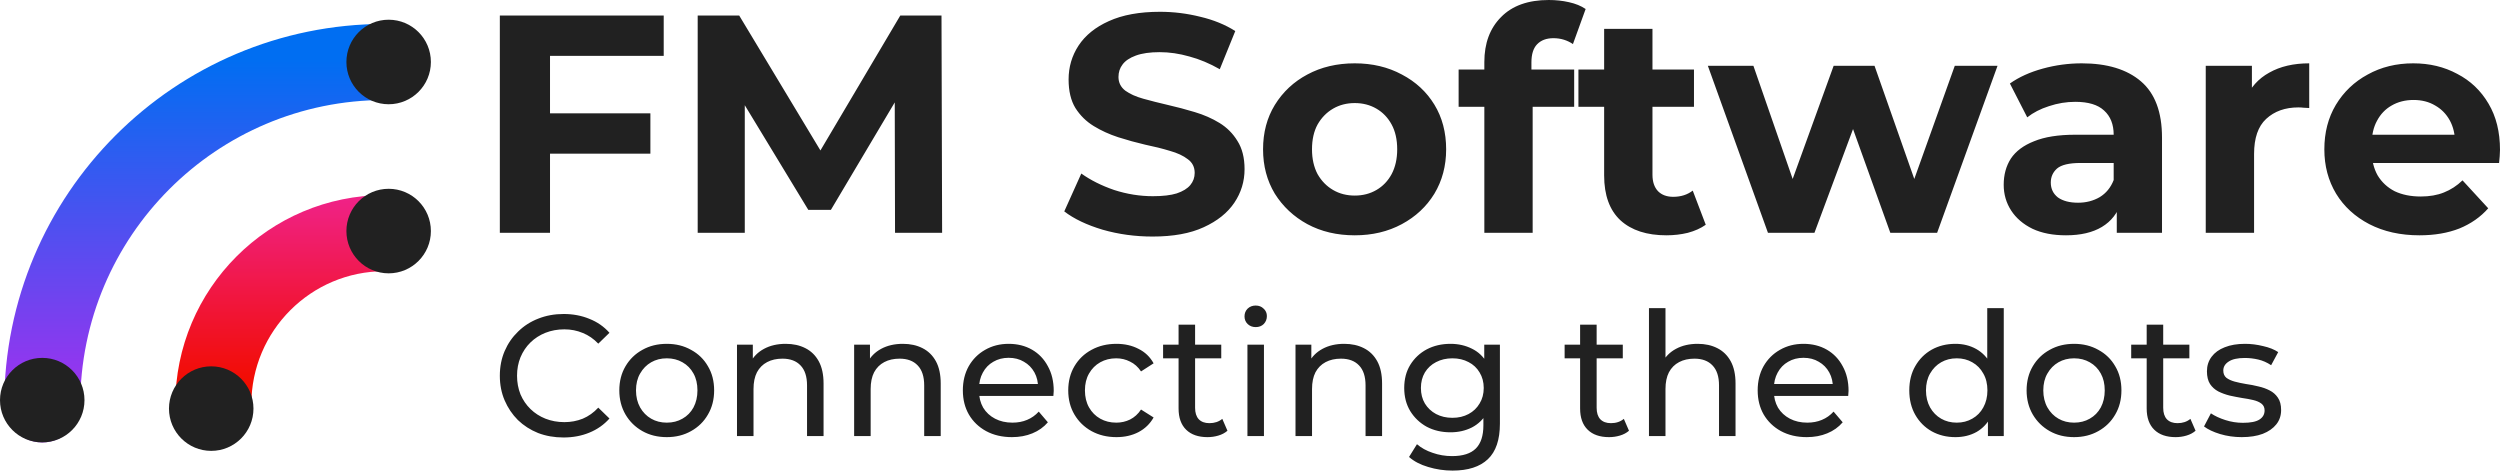 <svg xmlns="http://www.w3.org/2000/svg" width="340" height="64" viewBox="0 0 340 64" fill="none"><path d="M52.281 26.538C55.137 26.538 57.452 28.855 57.452 31.712C57.452 34.57 55.137 36.886 52.281 36.886V26.538ZM34.184 54.995C34.184 57.853 31.869 60.169 29.013 60.169C26.157 60.169 23.843 57.853 23.843 54.995H34.184ZM52.281 36.886C42.286 36.886 34.184 44.994 34.184 54.995H23.843C23.843 39.279 36.575 26.538 52.281 26.538V36.886Z" fill="url(#paint0_linear_4653_7700)"></path><path d="M52.281 3.256C55.137 3.256 57.452 5.572 57.452 8.43C57.452 11.287 55.137 13.604 52.281 13.604V3.256ZM10.916 54.995C10.916 57.853 8.601 60.169 5.745 60.169C2.89 60.169 0.575 57.853 0.575 54.995H10.916ZM52.281 13.604C29.436 13.604 10.916 32.135 10.916 54.995H0.575C0.575 26.42 23.724 3.256 52.281 3.256V13.604Z" fill="url(#paint1_linear_4653_7700)"></path><path d="M34.471 55.57C34.471 52.395 31.899 49.821 28.726 49.821C25.553 49.821 22.981 52.395 22.981 55.57C22.981 58.745 25.553 61.319 28.726 61.319C31.899 61.319 34.471 58.745 34.471 55.57Z" fill="#212121"></path><path d="M11.49 54.42C11.49 51.245 8.918 48.671 5.745 48.671C2.572 48.671 0 51.245 0 54.42C0 57.595 2.572 60.169 5.745 60.169C8.918 60.169 11.49 57.595 11.49 54.42Z" fill="#212121"></path><path d="M58.601 31.425C58.601 28.25 56.029 25.676 52.856 25.676C49.683 25.676 47.111 28.25 47.111 31.425C47.111 34.6 49.683 37.174 52.856 37.174C56.029 37.174 58.601 34.6 58.601 31.425Z" fill="#212121"></path><path d="M58.601 8.43C58.601 5.255 56.029 2.681 52.856 2.681C49.683 2.681 47.111 5.255 47.111 8.43C47.111 11.604 49.683 14.178 52.856 14.178C56.029 14.178 58.601 11.604 58.601 8.43Z" fill="#212121"></path><path d="M76.638 59.497C75.389 59.497 74.234 59.294 73.173 58.887C72.128 58.465 71.215 57.879 70.435 57.128C69.67 56.362 69.069 55.471 68.632 54.454C68.196 53.438 67.977 52.32 67.977 51.1C67.977 49.88 68.196 48.762 68.632 47.746C69.069 46.73 69.678 45.846 70.458 45.096C71.238 44.329 72.151 43.743 73.197 43.336C74.258 42.914 75.413 42.703 76.661 42.703C77.925 42.703 79.087 42.922 80.149 43.36C81.225 43.782 82.138 44.415 82.887 45.26L81.366 46.737C80.742 46.081 80.039 45.596 79.259 45.283C78.479 44.955 77.644 44.791 76.755 44.791C75.834 44.791 74.976 44.947 74.18 45.26C73.4 45.572 72.721 46.01 72.144 46.573C71.566 47.136 71.114 47.808 70.786 48.59C70.474 49.356 70.318 50.193 70.318 51.1C70.318 52.007 70.474 52.851 70.786 53.633C71.114 54.399 71.566 55.064 72.144 55.627C72.721 56.19 73.4 56.628 74.18 56.94C74.976 57.253 75.834 57.41 76.755 57.41C77.644 57.41 78.479 57.253 79.259 56.94C80.039 56.612 80.742 56.112 81.366 55.439L82.887 56.917C82.138 57.761 81.225 58.402 80.149 58.84C79.087 59.278 77.917 59.497 76.638 59.497ZM90.686 59.45C89.438 59.45 88.33 59.176 87.362 58.629C86.395 58.082 85.63 57.331 85.069 56.377C84.507 55.408 84.226 54.313 84.226 53.094C84.226 51.858 84.507 50.764 85.069 49.81C85.63 48.856 86.395 48.113 87.362 47.582C88.33 47.034 89.438 46.761 90.686 46.761C91.919 46.761 93.019 47.034 93.987 47.582C94.97 48.113 95.734 48.856 96.28 49.81C96.842 50.748 97.123 51.843 97.123 53.094C97.123 54.329 96.842 55.424 96.28 56.377C95.734 57.331 94.97 58.082 93.987 58.629C93.019 59.176 91.919 59.45 90.686 59.45ZM90.686 57.48C91.482 57.48 92.192 57.3 92.816 56.94C93.456 56.581 93.955 56.072 94.314 55.416C94.673 54.743 94.853 53.969 94.853 53.094C94.853 52.202 94.673 51.436 94.314 50.795C93.955 50.138 93.456 49.63 92.816 49.27C92.192 48.911 91.482 48.731 90.686 48.731C89.89 48.731 89.18 48.911 88.556 49.27C87.932 49.63 87.433 50.138 87.058 50.795C86.684 51.436 86.496 52.202 86.496 53.094C86.496 53.969 86.684 54.743 87.058 55.416C87.433 56.072 87.932 56.581 88.556 56.94C89.18 57.3 89.89 57.48 90.686 57.48ZM106.855 46.761C107.869 46.761 108.759 46.956 109.523 47.347C110.303 47.738 110.912 48.332 111.349 49.13C111.786 49.927 112.004 50.936 112.004 52.156V59.309H109.757V52.413C109.757 51.209 109.461 50.303 108.868 49.693C108.29 49.083 107.471 48.778 106.41 48.778C105.614 48.778 104.92 48.934 104.327 49.247C103.734 49.56 103.274 50.021 102.946 50.631C102.634 51.241 102.478 51.999 102.478 52.906V59.309H100.231V46.878H102.384V50.232L102.033 49.341C102.439 48.528 103.063 47.895 103.906 47.441C104.748 46.987 105.731 46.761 106.855 46.761ZM122.788 46.761C123.801 46.761 124.69 46.956 125.456 47.347C126.235 47.738 126.844 48.332 127.282 49.13C127.718 49.927 127.937 50.936 127.937 52.156V59.309H125.69V52.413C125.69 51.209 125.393 50.303 124.8 49.693C124.222 49.083 123.403 48.778 122.343 48.778C121.547 48.778 120.852 48.934 120.26 49.247C119.666 49.56 119.206 50.021 118.879 50.631C118.566 51.241 118.41 51.999 118.41 52.906V59.309H116.163V46.878H118.317V50.232L117.966 49.341C118.371 48.528 118.996 47.895 119.838 47.441C120.681 46.987 121.664 46.761 122.788 46.761ZM137.619 59.45C136.292 59.45 135.122 59.176 134.108 58.629C133.109 58.082 132.329 57.331 131.768 56.377C131.221 55.424 130.948 54.329 130.948 53.094C130.948 51.858 131.213 50.764 131.744 49.81C132.289 48.856 133.031 48.113 133.968 47.582C134.919 47.034 135.988 46.761 137.174 46.761C138.375 46.761 139.437 47.027 140.358 47.558C141.278 48.09 141.996 48.84 142.511 49.81C143.041 50.764 143.307 51.882 143.307 53.164C143.307 53.258 143.299 53.367 143.284 53.492C143.284 53.618 143.275 53.735 143.26 53.844H132.704V52.226H142.09L141.177 52.789C141.192 51.991 141.028 51.28 140.686 50.654C140.341 50.029 139.866 49.544 139.258 49.2C138.664 48.84 137.97 48.661 137.174 48.661C136.394 48.661 135.7 48.84 135.091 49.2C134.483 49.544 134.006 50.037 133.663 50.678C133.319 51.303 133.149 52.023 133.149 52.836V53.211C133.149 54.04 133.336 54.782 133.71 55.439C134.1 56.08 134.638 56.581 135.325 56.94C136.011 57.3 136.8 57.48 137.689 57.48C138.422 57.48 139.086 57.355 139.679 57.105C140.288 56.854 140.818 56.479 141.271 55.979L142.511 57.433C141.949 58.09 141.247 58.59 140.405 58.934C139.577 59.278 138.649 59.45 137.619 59.45ZM151.834 59.45C150.57 59.45 149.438 59.176 148.44 58.629C147.457 58.082 146.685 57.331 146.123 56.377C145.561 55.424 145.28 54.329 145.28 53.094C145.28 51.858 145.561 50.764 146.123 49.81C146.685 48.856 147.457 48.113 148.44 47.582C149.438 47.034 150.57 46.761 151.834 46.761C152.958 46.761 153.956 46.987 154.83 47.441C155.72 47.879 156.407 48.535 156.89 49.411L155.181 50.514C154.775 49.904 154.277 49.458 153.683 49.177C153.106 48.88 152.481 48.731 151.811 48.731C151 48.731 150.274 48.911 149.634 49.27C148.994 49.63 148.487 50.138 148.112 50.795C147.738 51.436 147.551 52.202 147.551 53.094C147.551 53.985 147.738 54.759 148.112 55.416C148.487 56.072 148.994 56.581 149.634 56.94C150.274 57.3 151 57.48 151.811 57.48C152.481 57.48 153.106 57.339 153.683 57.058C154.277 56.761 154.775 56.307 155.181 55.697L156.89 56.776C156.407 57.636 155.72 58.301 154.83 58.77C153.956 59.223 152.958 59.45 151.834 59.45ZM164.219 59.45C162.971 59.45 162.003 59.114 161.316 58.441C160.63 57.769 160.286 56.807 160.286 55.556V44.157H162.533V55.463C162.533 56.135 162.697 56.651 163.025 57.011C163.369 57.37 163.852 57.55 164.476 57.55C165.178 57.55 165.764 57.355 166.232 56.964L166.934 58.582C166.591 58.879 166.178 59.098 165.693 59.239C165.225 59.38 164.734 59.45 164.219 59.45ZM158.18 48.731V46.878H166.091V48.731H158.18ZM169.651 59.309V46.878H171.898V59.309H169.651ZM170.775 44.486C170.337 44.486 169.971 44.345 169.675 44.063C169.394 43.782 169.253 43.438 169.253 43.031C169.253 42.609 169.394 42.257 169.675 41.976C169.971 41.694 170.337 41.554 170.775 41.554C171.211 41.554 171.571 41.694 171.852 41.976C172.148 42.242 172.296 42.578 172.296 42.984C172.296 43.407 172.156 43.766 171.875 44.063C171.594 44.345 171.227 44.486 170.775 44.486ZM182.813 46.761C183.827 46.761 184.716 46.956 185.481 47.347C186.261 47.738 186.869 48.332 187.307 49.13C187.744 49.927 187.962 50.936 187.962 52.156V59.309H185.715V52.413C185.715 51.209 185.418 50.303 184.826 49.693C184.248 49.083 183.429 48.778 182.368 48.778C181.572 48.778 180.877 48.934 180.285 49.247C179.692 49.56 179.232 50.021 178.904 50.631C178.592 51.241 178.436 51.999 178.436 52.906V59.309H176.189V46.878H178.342V50.232L177.991 49.341C178.396 48.528 179.021 47.895 179.864 47.441C180.706 46.987 181.689 46.761 182.813 46.761ZM197.551 64C196.412 64 195.304 63.836 194.227 63.508C193.166 63.195 192.3 62.742 191.629 62.147L192.706 60.412C193.283 60.912 193.993 61.303 194.836 61.584C195.679 61.882 196.56 62.03 197.481 62.03C198.947 62.03 200.024 61.686 200.711 60.998C201.398 60.31 201.741 59.262 201.741 57.855V55.228L201.975 52.765L201.858 50.279V46.878H203.988V57.621C203.988 59.81 203.441 61.42 202.349 62.452C201.258 63.484 199.658 64 197.551 64ZM197.27 58.793C196.068 58.793 194.992 58.543 194.04 58.043C193.104 57.527 192.355 56.815 191.793 55.908C191.246 55.001 190.974 53.954 190.974 52.765C190.974 51.561 191.246 50.514 191.793 49.622C192.355 48.715 193.104 48.012 194.04 47.511C194.992 47.011 196.068 46.761 197.27 46.761C198.332 46.761 199.298 46.98 200.173 47.417C201.047 47.84 201.741 48.496 202.256 49.388C202.786 50.279 203.052 51.405 203.052 52.765C203.052 54.11 202.786 55.228 202.256 56.119C201.741 57.011 201.047 57.683 200.173 58.137C199.298 58.574 198.332 58.793 197.27 58.793ZM197.528 56.823C198.355 56.823 199.088 56.651 199.728 56.307C200.368 55.963 200.867 55.486 201.226 54.876C201.6 54.267 201.788 53.563 201.788 52.765C201.788 51.968 201.6 51.264 201.226 50.654C200.867 50.044 200.368 49.575 199.728 49.247C199.088 48.903 198.355 48.731 197.528 48.731C196.7 48.731 195.959 48.903 195.304 49.247C194.664 49.575 194.157 50.044 193.783 50.654C193.423 51.264 193.244 51.968 193.244 52.765C193.244 53.563 193.423 54.267 193.783 54.876C194.157 55.486 194.664 55.963 195.304 56.307C195.959 56.651 196.7 56.823 197.528 56.823ZM218.828 59.45C217.579 59.45 216.611 59.114 215.925 58.441C215.238 57.769 214.895 56.807 214.895 55.556V44.157H217.143V55.463C217.143 56.135 217.306 56.651 217.634 57.011C217.977 57.37 218.46 57.55 219.085 57.55C219.788 57.55 220.373 57.355 220.841 56.964L221.543 58.582C221.199 58.879 220.786 59.098 220.302 59.239C219.834 59.38 219.343 59.45 218.828 59.45ZM212.789 48.731V46.878H220.7V48.731H212.789ZM230.884 46.761C231.897 46.761 232.786 46.956 233.552 47.347C234.331 47.738 234.94 48.332 235.378 49.13C235.814 49.927 236.033 50.936 236.033 52.156V59.309H233.786V52.413C233.786 51.209 233.489 50.303 232.896 49.693C232.318 49.083 231.499 48.778 230.439 48.778C229.643 48.778 228.948 48.934 228.356 49.247C227.762 49.56 227.302 50.021 226.975 50.631C226.662 51.241 226.506 51.999 226.506 52.906V59.309H224.259V41.906H226.506V50.232L226.062 49.341C226.467 48.528 227.092 47.895 227.934 47.441C228.777 46.987 229.76 46.761 230.884 46.761ZM245.715 59.45C244.389 59.45 243.219 59.176 242.204 58.629C241.206 58.082 240.425 57.331 239.863 56.377C239.317 55.424 239.044 54.329 239.044 53.094C239.044 51.858 239.31 50.764 239.84 49.81C240.387 48.856 241.127 48.113 242.064 47.582C243.015 47.034 244.085 46.761 245.27 46.761C246.472 46.761 247.533 47.027 248.454 47.558C249.375 48.09 250.092 48.84 250.607 49.81C251.137 50.764 251.403 51.882 251.403 53.164C251.403 53.258 251.395 53.367 251.38 53.492C251.38 53.618 251.371 53.735 251.356 53.844H240.8V52.226H250.186L249.273 52.789C249.288 51.991 249.124 51.28 248.781 50.654C248.439 50.029 247.962 49.544 247.354 49.2C246.76 48.84 246.066 48.661 245.27 48.661C244.49 48.661 243.796 48.84 243.187 49.2C242.579 49.544 242.102 50.037 241.759 50.678C241.417 51.303 241.245 52.023 241.245 52.836V53.211C241.245 54.04 241.432 54.782 241.806 55.439C242.196 56.08 242.734 56.581 243.421 56.94C244.108 57.3 244.896 57.48 245.785 57.48C246.519 57.48 247.182 57.355 247.775 57.105C248.384 56.854 248.914 56.479 249.367 55.979L250.607 57.433C250.045 58.09 249.343 58.59 248.501 58.934C247.673 59.278 246.745 59.45 245.715 59.45ZM265.935 59.45C264.734 59.45 263.658 59.184 262.705 58.653C261.769 58.121 261.028 57.378 260.481 56.424C259.936 55.471 259.662 54.36 259.662 53.094C259.662 51.827 259.936 50.725 260.481 49.786C261.028 48.833 261.769 48.09 262.705 47.558C263.658 47.027 264.734 46.761 265.935 46.761C266.981 46.761 267.925 46.995 268.767 47.464C269.61 47.934 270.282 48.637 270.78 49.575C271.295 50.514 271.553 51.686 271.553 53.094C271.553 54.501 271.303 55.674 270.804 56.612C270.32 57.55 269.657 58.262 268.814 58.746C267.971 59.215 267.012 59.45 265.935 59.45ZM266.122 57.48C266.903 57.48 267.605 57.3 268.229 56.94C268.869 56.581 269.369 56.072 269.727 55.416C270.102 54.743 270.289 53.969 270.289 53.094C270.289 52.202 270.102 51.436 269.727 50.795C269.369 50.138 268.869 49.63 268.229 49.27C267.605 48.911 266.903 48.731 266.122 48.731C265.327 48.731 264.617 48.911 263.992 49.27C263.369 49.63 262.869 50.138 262.494 50.795C262.12 51.436 261.933 52.202 261.933 53.094C261.933 53.969 262.12 54.743 262.494 55.416C262.869 56.072 263.369 56.581 263.992 56.94C264.617 57.3 265.327 57.48 266.122 57.48ZM270.359 59.309V55.955L270.499 53.07L270.265 50.185V41.906H272.512V59.309H270.359ZM282.078 59.45C280.829 59.45 279.722 59.176 278.754 58.629C277.786 58.082 277.022 57.331 276.46 56.377C275.898 55.408 275.617 54.313 275.617 53.094C275.617 51.858 275.898 50.764 276.46 49.81C277.022 48.856 277.786 48.113 278.754 47.582C279.722 47.034 280.829 46.761 282.078 46.761C283.31 46.761 284.41 47.034 285.378 47.582C286.361 48.113 287.125 48.856 287.672 49.81C288.234 50.748 288.514 51.843 288.514 53.094C288.514 54.329 288.234 55.424 287.672 56.377C287.125 57.331 286.361 58.082 285.378 58.629C284.41 59.176 283.31 59.45 282.078 59.45ZM282.078 57.48C282.873 57.48 283.584 57.3 284.208 56.94C284.848 56.581 285.346 56.072 285.706 55.416C286.065 54.743 286.244 53.969 286.244 53.094C286.244 52.202 286.065 51.436 285.706 50.795C285.346 50.138 284.848 49.63 284.208 49.27C283.584 48.911 282.873 48.731 282.078 48.731C281.282 48.731 280.571 48.911 279.948 49.27C279.324 49.63 278.824 50.138 278.45 50.795C278.075 51.436 277.888 52.202 277.888 53.094C277.888 53.969 278.075 54.743 278.45 55.416C278.824 56.072 279.324 56.581 279.948 56.94C280.571 57.3 281.282 57.48 282.078 57.48ZM295.882 59.45C294.634 59.45 293.666 59.114 292.979 58.441C292.293 57.769 291.949 56.807 291.949 55.556V44.157H294.196V55.463C294.196 56.135 294.36 56.651 294.688 57.011C295.032 57.37 295.515 57.55 296.139 57.55C296.841 57.55 297.427 57.355 297.895 56.964L298.597 58.582C298.254 58.879 297.841 59.098 297.356 59.239C296.888 59.38 296.397 59.45 295.882 59.45ZM289.843 48.731V46.878H297.754V48.731H289.843ZM304.872 59.45C303.842 59.45 302.859 59.309 301.923 59.028C301.002 58.746 300.276 58.402 299.746 57.996L300.682 56.213C301.213 56.573 301.868 56.878 302.649 57.128C303.428 57.378 304.224 57.503 305.036 57.503C306.081 57.503 306.83 57.355 307.283 57.058C307.751 56.761 307.985 56.346 307.985 55.815C307.985 55.424 307.845 55.119 307.564 54.9C307.283 54.681 306.909 54.517 306.441 54.407C305.988 54.298 305.481 54.204 304.919 54.126C304.357 54.032 303.796 53.922 303.234 53.797C302.672 53.657 302.157 53.469 301.689 53.234C301.221 52.984 300.846 52.648 300.565 52.226C300.285 51.788 300.144 51.209 300.144 50.49C300.144 49.74 300.355 49.083 300.776 48.52C301.197 47.957 301.79 47.527 302.555 47.23C303.334 46.917 304.256 46.761 305.317 46.761C306.128 46.761 306.947 46.862 307.775 47.066C308.617 47.253 309.303 47.527 309.835 47.887L308.875 49.669C308.313 49.294 307.728 49.036 307.119 48.895C306.511 48.755 305.902 48.684 305.294 48.684C304.311 48.684 303.577 48.848 303.093 49.177C302.609 49.489 302.368 49.896 302.368 50.396C302.368 50.819 302.508 51.147 302.789 51.382C303.085 51.6 303.46 51.772 303.913 51.898C304.381 52.023 304.896 52.132 305.457 52.226C306.019 52.304 306.581 52.413 307.143 52.554C307.705 52.679 308.211 52.859 308.664 53.094C309.132 53.328 309.507 53.657 309.788 54.079C310.084 54.501 310.232 55.064 310.232 55.768C310.232 56.518 310.014 57.167 309.577 57.714C309.139 58.262 308.524 58.692 307.728 59.004C306.932 59.301 305.979 59.45 304.872 59.45Z" fill="#212121"></path><path d="M74.297 15.41H88.453V20.899H74.297V15.41ZM74.802 31.665H67.977V2.111H90.265V7.599H74.802V31.665ZM94.886 31.665V2.111H100.531L113.087 22.967H110.095L122.44 2.111H128.044L128.128 31.665H121.724L121.682 11.948H122.861L113.003 28.54H109.927L99.857 11.948H101.29V31.665H94.886ZM156.747 32.171C154.388 32.171 152.127 31.862 149.964 31.242C147.801 30.595 146.06 29.765 144.74 28.751L147.057 23.601C148.321 24.501 149.809 25.247 151.523 25.838C153.264 26.401 155.02 26.683 156.789 26.683C158.138 26.683 159.219 26.556 160.034 26.303C160.876 26.021 161.494 25.641 161.887 25.163C162.281 24.684 162.477 24.136 162.477 23.516C162.477 22.728 162.168 22.109 161.55 21.659C160.932 21.18 160.118 20.8 159.107 20.519C158.095 20.209 156.972 19.928 155.736 19.674C154.528 19.393 153.306 19.055 152.071 18.661C150.863 18.267 149.753 17.76 148.742 17.141C147.731 16.522 146.902 15.706 146.256 14.692C145.638 13.679 145.329 12.384 145.329 10.808C145.329 9.119 145.779 7.585 146.678 6.206C147.605 4.799 148.981 3.687 150.807 2.871C152.66 2.027 154.978 1.604 157.758 1.604C159.612 1.604 161.438 1.83 163.236 2.28C165.033 2.702 166.62 3.349 167.997 4.222L165.89 9.415C164.514 8.627 163.137 8.05 161.761 7.684C160.385 7.29 159.036 7.093 157.716 7.093C156.396 7.093 155.315 7.248 154.472 7.557C153.629 7.867 153.026 8.275 152.66 8.782C152.295 9.26 152.113 9.823 152.113 10.47C152.113 11.23 152.422 11.85 153.04 12.328C153.658 12.778 154.472 13.144 155.483 13.426C156.494 13.707 157.604 13.989 158.812 14.27C160.048 14.552 161.269 14.875 162.477 15.241C163.713 15.607 164.837 16.1 165.848 16.719C166.859 17.338 167.674 18.154 168.291 19.168C168.937 20.181 169.26 21.462 169.26 23.01C169.26 24.67 168.797 26.19 167.87 27.569C166.943 28.948 165.553 30.06 163.699 30.905C161.873 31.749 159.556 32.171 156.747 32.171ZM184.247 32.002C181.831 32.002 179.682 31.496 177.8 30.482C175.947 29.469 174.472 28.09 173.377 26.345C172.309 24.572 171.776 22.559 171.776 20.308C171.776 18.028 172.309 16.015 173.377 14.27C174.472 12.497 175.947 11.118 177.8 10.133C179.682 9.119 181.831 8.613 184.247 8.613C186.634 8.613 188.769 9.119 190.651 10.133C192.533 11.118 194.007 12.483 195.075 14.228C196.142 15.973 196.676 18 196.676 20.308C196.676 22.559 196.142 24.572 195.075 26.345C194.007 28.09 192.533 29.469 190.651 30.482C188.769 31.496 186.634 32.002 184.247 32.002ZM184.247 26.598C185.342 26.598 186.325 26.345 187.196 25.838C188.067 25.332 188.755 24.614 189.26 23.685C189.766 22.728 190.019 21.602 190.019 20.308C190.019 18.985 189.766 17.859 189.26 16.93C188.755 16.001 188.067 15.283 187.196 14.777C186.325 14.27 185.342 14.017 184.247 14.017C183.151 14.017 182.168 14.27 181.297 14.777C180.427 15.283 179.724 16.001 179.191 16.93C178.685 17.859 178.432 18.985 178.432 20.308C178.432 21.602 178.685 22.728 179.191 23.685C179.724 24.614 180.427 25.332 181.297 25.838C182.168 26.345 183.151 26.598 184.247 26.598ZM201.87 31.665V8.444C201.87 5.883 202.628 3.842 204.145 2.322C205.662 0.774 207.824 0 210.633 0C211.588 0 212.501 0.099 213.372 0.296C214.271 0.493 215.029 0.802 215.647 1.224L213.919 5.995C213.554 5.742 213.147 5.545 212.698 5.404C212.248 5.263 211.771 5.193 211.265 5.193C210.31 5.193 209.566 5.474 209.032 6.037C208.527 6.572 208.274 7.388 208.274 8.486V10.597L208.442 13.426V31.665H201.87ZM198.373 14.524V9.457H214.088V14.524H198.373ZM226.632 32.002C223.963 32.002 221.885 31.327 220.396 29.976C218.907 28.597 218.163 26.556 218.163 23.854V3.926H224.736V23.77C224.736 24.727 224.988 25.472 225.494 26.007C226 26.514 226.688 26.767 227.559 26.767C228.598 26.767 229.483 26.486 230.213 25.923L231.982 30.567C231.308 31.045 230.494 31.411 229.539 31.665C228.612 31.89 227.643 32.002 226.632 32.002ZM214.666 14.524V9.457H230.381V14.524H214.666ZM240.443 31.665L232.269 8.951H238.463L245.246 28.498H242.297L249.375 8.951H254.936L261.804 28.498H258.855L265.849 8.951H271.663L263.447 31.665H257.085L251.06 14.903H252.998L246.763 31.665H240.443ZM287.881 31.665V27.232L287.46 26.261V18.323C287.46 16.916 287.025 15.818 286.154 15.03C285.311 14.242 284.005 13.848 282.236 13.848C281.028 13.848 279.834 14.045 278.654 14.439C277.503 14.805 276.52 15.312 275.705 15.959L273.346 11.357C274.582 10.485 276.07 9.809 277.812 9.331C279.553 8.852 281.323 8.613 283.12 8.613C286.575 8.613 289.258 9.429 291.168 11.062C293.078 12.694 294.033 15.241 294.033 18.703V31.665H287.881ZM280.972 32.002C279.202 32.002 277.685 31.707 276.421 31.116C275.157 30.497 274.188 29.666 273.514 28.625C272.84 27.583 272.503 26.415 272.503 25.121C272.503 23.77 272.826 22.587 273.472 21.574C274.146 20.561 275.2 19.773 276.632 19.21C278.065 18.619 279.932 18.323 282.236 18.323H288.261V22.165H282.952C281.407 22.165 280.34 22.419 279.75 22.925C279.188 23.432 278.907 24.065 278.907 24.825C278.907 25.669 279.23 26.345 279.876 26.852C280.55 27.33 281.463 27.569 282.615 27.569C283.71 27.569 284.693 27.316 285.564 26.809C286.435 26.275 287.067 25.5 287.46 24.487L288.471 27.527C287.994 28.991 287.123 30.102 285.859 30.862C284.595 31.622 282.966 32.002 280.972 32.002ZM299.981 31.665V8.951H306.259V15.368L305.374 13.51C306.048 11.906 307.13 10.696 308.619 9.879C310.107 9.035 311.919 8.613 314.054 8.613V14.692C313.773 14.664 313.52 14.65 313.295 14.65C313.071 14.622 312.832 14.608 312.579 14.608C310.781 14.608 309.321 15.129 308.197 16.17C307.102 17.183 306.554 18.774 306.554 20.941V31.665H299.981ZM329.046 32.002C326.462 32.002 324.186 31.496 322.22 30.482C320.282 29.469 318.779 28.09 317.712 26.345C316.645 24.572 316.111 22.559 316.111 20.308C316.111 18.028 316.631 16.015 317.67 14.27C318.737 12.497 320.184 11.118 322.01 10.133C323.835 9.119 325.9 8.613 328.203 8.613C330.422 8.613 332.416 9.091 334.186 10.048C335.983 10.977 337.402 12.328 338.441 14.101C339.48 15.846 340 17.943 340 20.392C340 20.645 339.986 20.941 339.958 21.279C339.93 21.588 339.902 21.884 339.874 22.165H321.462V18.323H336.419L333.891 19.463C333.891 18.281 333.652 17.254 333.175 16.381C332.697 15.509 332.037 14.833 331.194 14.355C330.352 13.848 329.369 13.595 328.245 13.595C327.122 13.595 326.124 13.848 325.254 14.355C324.411 14.833 323.751 15.523 323.274 16.423C322.796 17.296 322.557 18.337 322.557 19.548V20.561C322.557 21.799 322.824 22.897 323.358 23.854C323.92 24.783 324.692 25.501 325.675 26.007C326.686 26.486 327.866 26.725 329.214 26.725C330.422 26.725 331.475 26.542 332.374 26.176C333.301 25.81 334.144 25.261 334.902 24.529L338.399 28.329C337.36 29.511 336.054 30.426 334.481 31.073C332.908 31.693 331.096 32.002 329.046 32.002Z" fill="#212121"></path><defs><linearGradient id="paint0_linear_4653_7700" x1="29.3" y1="11.702" x2="29.3" y2="52.297" gradientUnits="userSpaceOnUse"><stop stop-color="#EE2FD8"></stop><stop offset="1" stop-color="#F20C00"></stop></linearGradient><linearGradient id="paint1_linear_4653_7700" x1="29.3" y1="8.011" x2="29.3" y2="55.988" gradientUnits="userSpaceOnUse"><stop stop-color="#006EF2"></stop><stop offset="1" stop-color="#A52FEE"></stop></linearGradient></defs></svg>